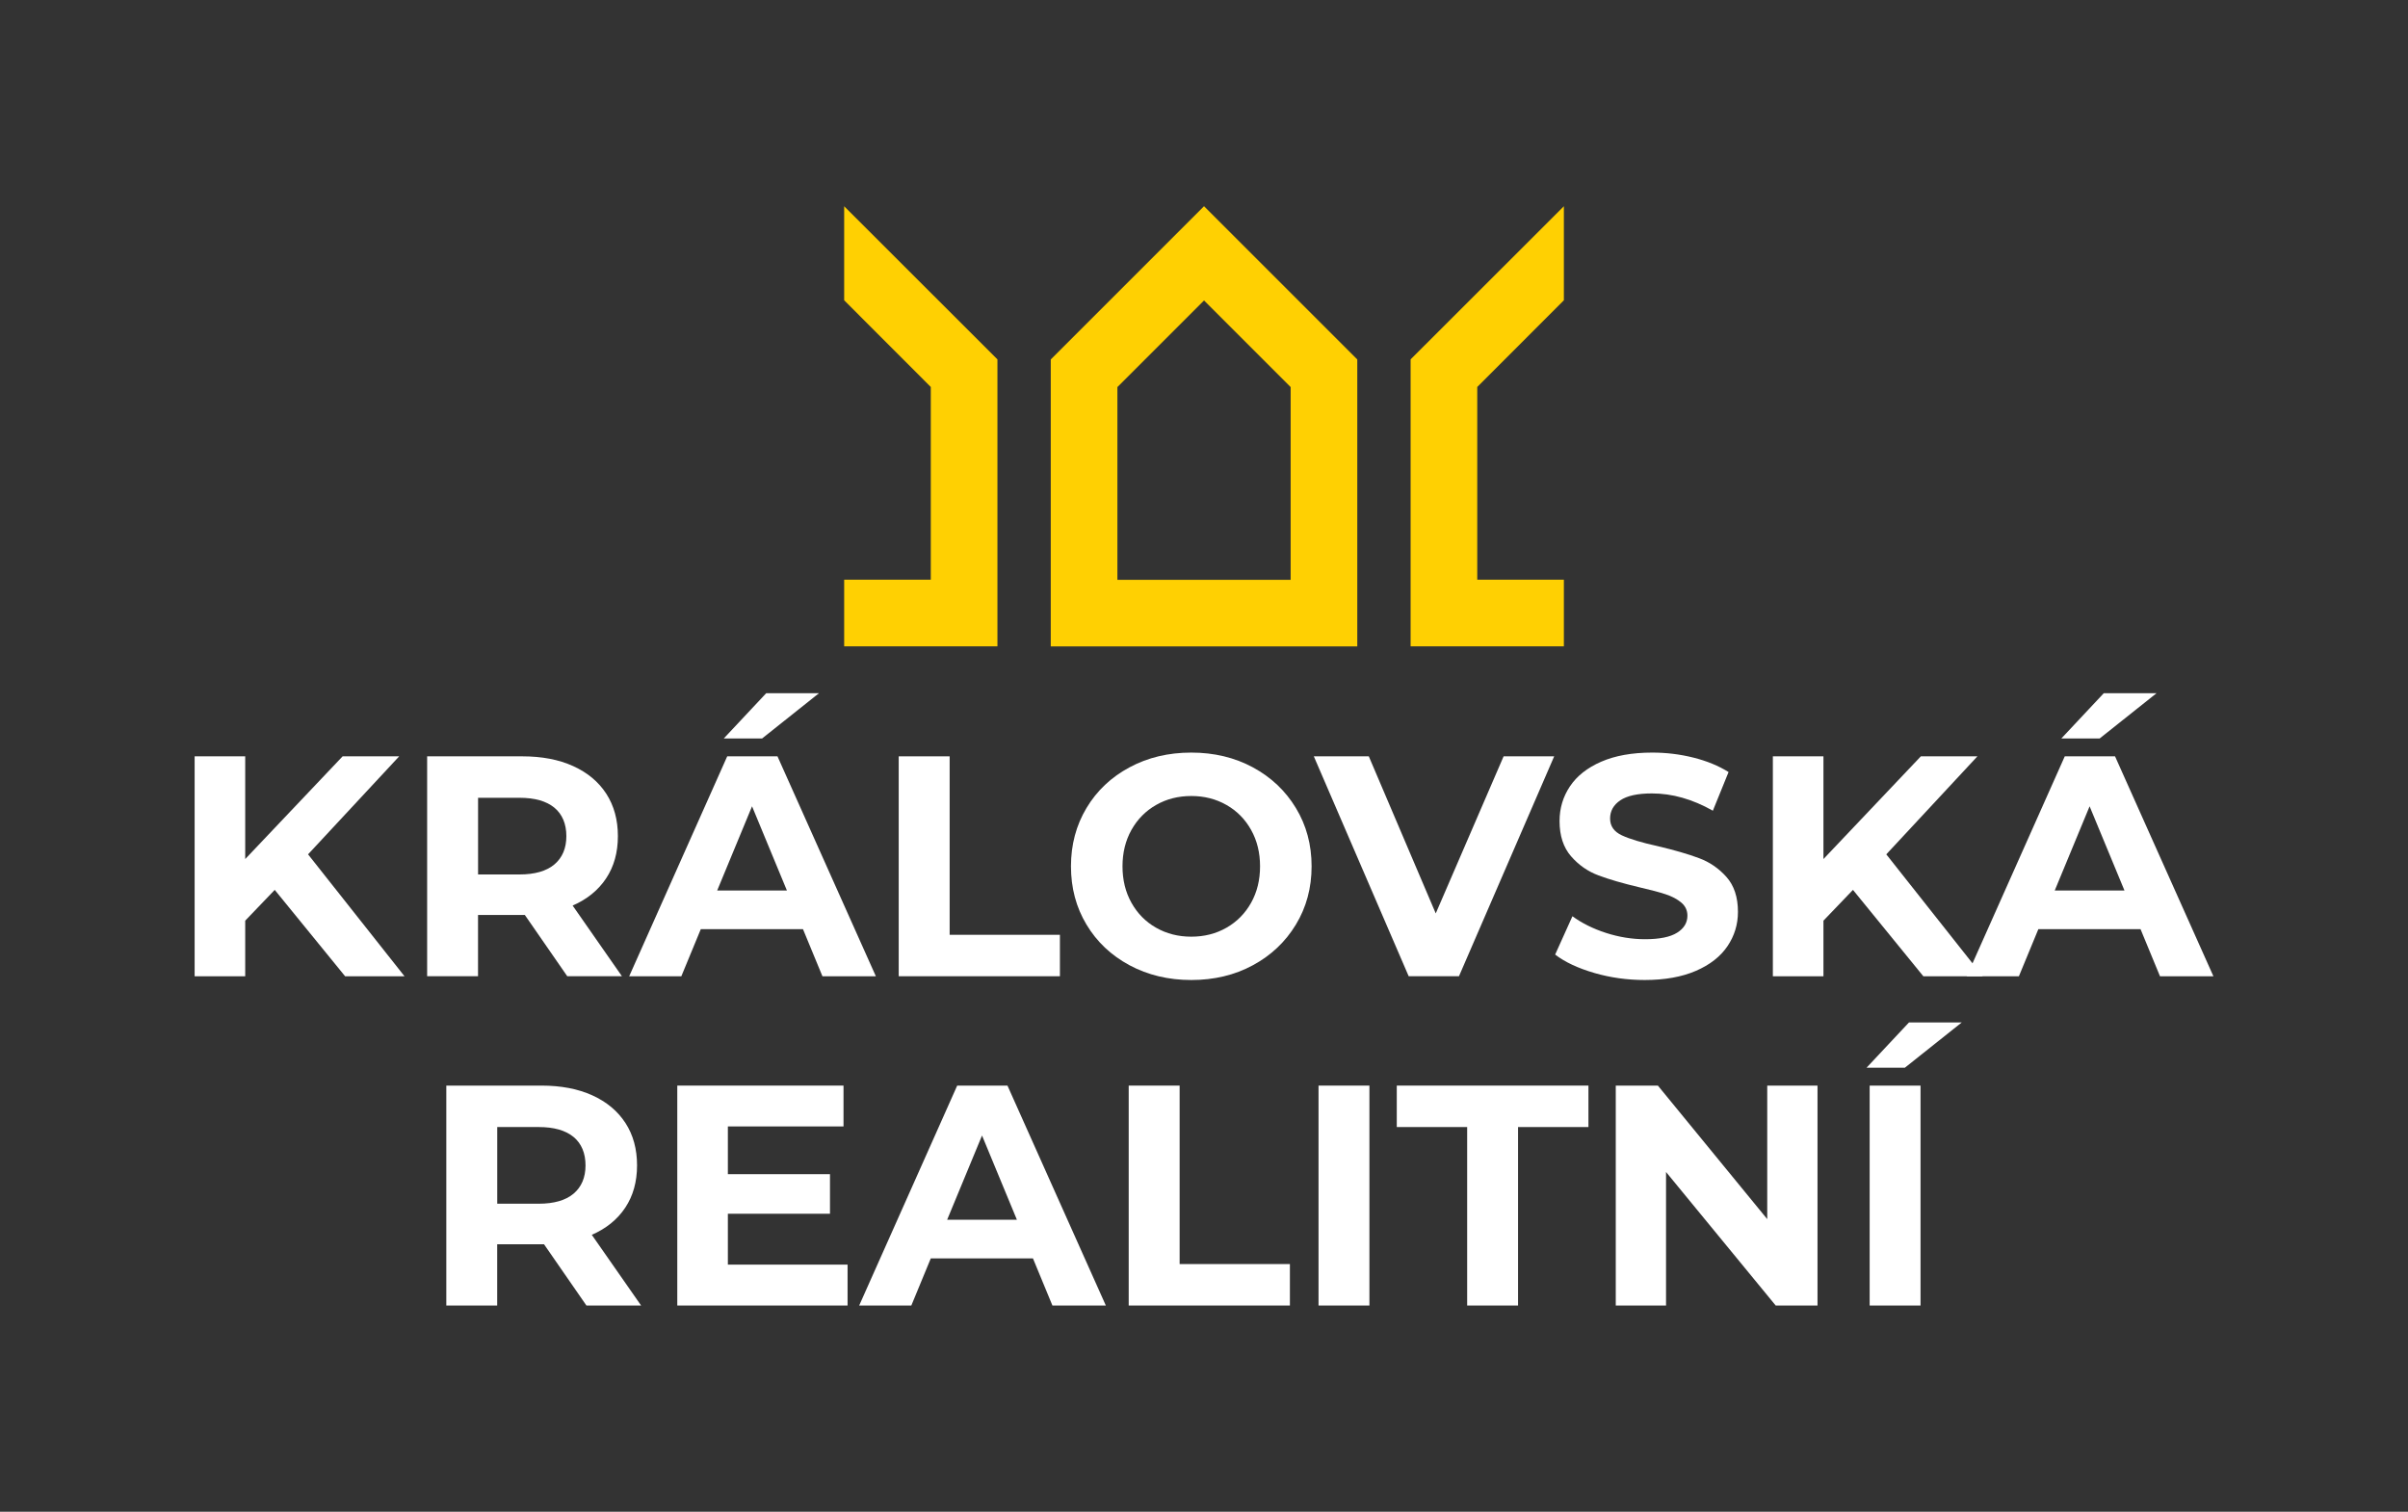 <?xml version="1.0" encoding="UTF-8"?> <svg xmlns="http://www.w3.org/2000/svg" id="Vrstva_2" viewBox="0 0 551.79 346.46"><rect x="0" y="0" width="551.79" height="346.46" fill="#333333" stroke="none"/><defs><style>.cls-1{fill:#fff;}.cls-2{fill:none;}.cls-3{fill:#ffd002;}</style></defs><g id="_666"><path class="cls-3" d="M311.02,82.38v65.77s-70.24,0-70.24,0v-65.77s35.12-35.12,35.12-35.12l35.12,35.12ZM256.05,132.88h39.7v-44.17s-19.85-19.85-19.85-19.85l-19.85,19.85v44.17Z"></path><path class="cls-3" d="M358.36,68.82c-6.62,6.62-13.24,13.24-19.85,19.87v44.17h19.85s0,15.27,0,15.27h-35.12s0-65.77,0-65.77c11.71-11.7,23.42-23.39,35.12-35.09v21.55Z"></path><path class="cls-3" d="M193.44,68.82v-21.55c11.71,11.7,23.42,23.39,35.12,35.09v65.77s-35.12,0-35.12,0v-15.27s19.85,0,19.85,0v-44.17c-6.62-6.62-13.24-13.24-19.85-19.87Z"></path><path class="cls-1" d="M62.96,203.94l-6.77,7.06v12.74h-11.59v-50.4h11.59v23.54l22.32-23.54h12.96l-20.88,22.46,22.1,27.94h-13.61l-16.13-19.8Z"></path><path class="cls-1" d="M129.99,223.74l-9.72-14.04h-10.73v14.04h-11.66v-50.4h21.82c4.46,0,8.34.74,11.63,2.23,3.29,1.49,5.82,3.6,7.6,6.34,1.77,2.74,2.66,5.98,2.66,9.72s-.9,6.97-2.7,9.68c-1.8,2.71-4.36,4.79-7.67,6.23l11.3,16.2h-12.53ZM127.04,185.11c-1.83-1.51-4.49-2.27-7.99-2.27h-9.5v17.57h9.5c3.5,0,6.17-.77,7.99-2.3,1.82-1.54,2.74-3.7,2.74-6.48s-.91-5-2.74-6.52Z"></path><path class="cls-1" d="M183.99,212.94h-23.4l-4.46,10.8h-11.95l22.46-50.4h11.52l22.54,50.4h-12.24l-4.46-10.8ZM180.32,204.09l-7.99-19.3-7.99,19.3h15.98ZM175.57,158.87h12.1l-13.03,10.37h-8.78l9.72-10.37Z"></path><path class="cls-1" d="M205.95,173.34h11.66v40.9h25.27v9.5h-36.94v-50.4Z"></path><path class="cls-1" d="M258.83,221.22c-4.2-2.26-7.49-5.36-9.86-9.32-2.38-3.96-3.56-8.41-3.56-13.36s1.19-9.4,3.56-13.36,5.66-7.07,9.86-9.32c4.2-2.26,8.92-3.38,14.15-3.38s9.94,1.13,14.11,3.38c4.18,2.26,7.46,5.36,9.86,9.32,2.4,3.96,3.6,8.41,3.6,13.36s-1.2,9.4-3.6,13.36c-2.4,3.96-5.69,7.07-9.86,9.32-4.18,2.26-8.88,3.38-14.11,3.38s-9.95-1.13-14.15-3.38ZM281.04,212.62c2.4-1.37,4.28-3.28,5.65-5.72,1.37-2.45,2.05-5.23,2.05-8.35s-.68-5.9-2.05-8.35c-1.37-2.45-3.25-4.36-5.65-5.72-2.4-1.37-5.09-2.05-8.06-2.05s-5.66.68-8.06,2.05c-2.4,1.37-4.28,3.28-5.65,5.72-1.37,2.45-2.05,5.23-2.05,8.35s.68,5.9,2.05,8.35c1.37,2.45,3.25,4.36,5.65,5.72,2.4,1.37,5.09,2.05,8.06,2.05s5.66-.68,8.06-2.05Z"></path><path class="cls-1" d="M356.14,173.34l-21.82,50.4h-11.52l-21.74-50.4h12.6l15.34,36,15.55-36h11.59Z"></path><path class="cls-1" d="M365.32,222.98c-3.72-1.08-6.71-2.48-8.96-4.21l3.96-8.78c2.16,1.58,4.73,2.86,7.7,3.82,2.98.96,5.95,1.44,8.93,1.44,3.31,0,5.76-.49,7.34-1.48,1.58-.98,2.38-2.29,2.38-3.92,0-1.2-.47-2.2-1.4-2.99s-2.14-1.43-3.6-1.91c-1.46-.48-3.44-1.01-5.94-1.58-3.84-.91-6.98-1.82-9.43-2.74-2.45-.91-4.55-2.38-6.3-4.39-1.75-2.02-2.63-4.7-2.63-8.06,0-2.93.79-5.58,2.38-7.96s3.97-4.26,7.16-5.65c3.19-1.39,7.09-2.09,11.7-2.09,3.22,0,6.36.38,9.43,1.15,3.07.77,5.76,1.87,8.06,3.31l-3.6,8.86c-4.66-2.64-9.31-3.96-13.97-3.96-3.26,0-5.68.53-7.24,1.58-1.56,1.06-2.34,2.45-2.34,4.18s.9,3.01,2.7,3.85c1.8.84,4.55,1.67,8.24,2.48,3.84.91,6.98,1.82,9.43,2.74,2.45.91,4.55,2.35,6.3,4.32,1.75,1.97,2.63,4.63,2.63,7.99,0,2.88-.8,5.51-2.41,7.88-1.61,2.38-4.02,4.26-7.24,5.65-3.22,1.39-7.13,2.09-11.74,2.09-3.98,0-7.84-.54-11.56-1.62Z"></path><path class="cls-1" d="M424.61,203.94l-6.77,7.06v12.74h-11.59v-50.4h11.59v23.54l22.32-23.54h12.96l-20.88,22.46,22.1,27.94h-13.61l-16.13-19.8Z"></path><path class="cls-1" d="M490.49,212.94h-23.4l-4.46,10.8h-11.95l22.46-50.4h11.52l22.54,50.4h-12.24l-4.46-10.8ZM486.82,204.09l-7.99-19.3-7.99,19.3h15.98ZM482.07,158.87h12.1l-13.03,10.37h-8.78l9.72-10.37Z"></path><path class="cls-1" d="M134.38,299.2l-9.72-14.04h-10.73v14.04h-11.66v-50.4h21.82c4.46,0,8.34.74,11.63,2.23,3.29,1.49,5.82,3.6,7.6,6.34,1.78,2.74,2.66,5.98,2.66,9.72s-.9,6.97-2.7,9.68c-1.8,2.71-4.36,4.79-7.67,6.23l11.3,16.2h-12.53ZM131.43,260.57c-1.83-1.51-4.49-2.27-7.99-2.27h-9.5v17.57h9.5c3.5,0,6.17-.77,7.99-2.3,1.82-1.54,2.74-3.7,2.74-6.48s-.91-5-2.74-6.52Z"></path><path class="cls-1" d="M194.22,289.84v9.36h-39.02v-50.4h38.09v9.36h-26.5v10.94h23.4v9.07h-23.4v11.66h27.43Z"></path><path class="cls-1" d="M236.69,288.4h-23.4l-4.46,10.8h-11.95l22.46-50.4h11.52l22.54,50.4h-12.24l-4.46-10.8ZM233.02,279.54l-7.99-19.3-7.99,19.3h15.98Z"></path><path class="cls-1" d="M258.65,248.8h11.66v40.9h25.27v9.5h-36.94v-50.4Z"></path><path class="cls-1" d="M302.14,248.8h11.66v50.4h-11.66v-50.4Z"></path><path class="cls-1" d="M336.2,258.3h-16.13v-9.5h43.92v9.5h-16.13v40.9h-11.66v-40.9Z"></path><path class="cls-1" d="M416.48,248.8v50.4h-9.58l-25.13-30.6v30.6h-11.52v-50.4h9.65l25.06,30.6v-30.6h11.52Z"></path><path class="cls-1" d="M437.43,234.33h12.1l-13.03,10.37h-8.78l9.72-10.37ZM428.43,248.8h11.66v50.4h-11.66v-50.4Z"></path><rect class="cls-2" x="0" y="0" width="551.79" height="346.46"></rect></g></svg> 
